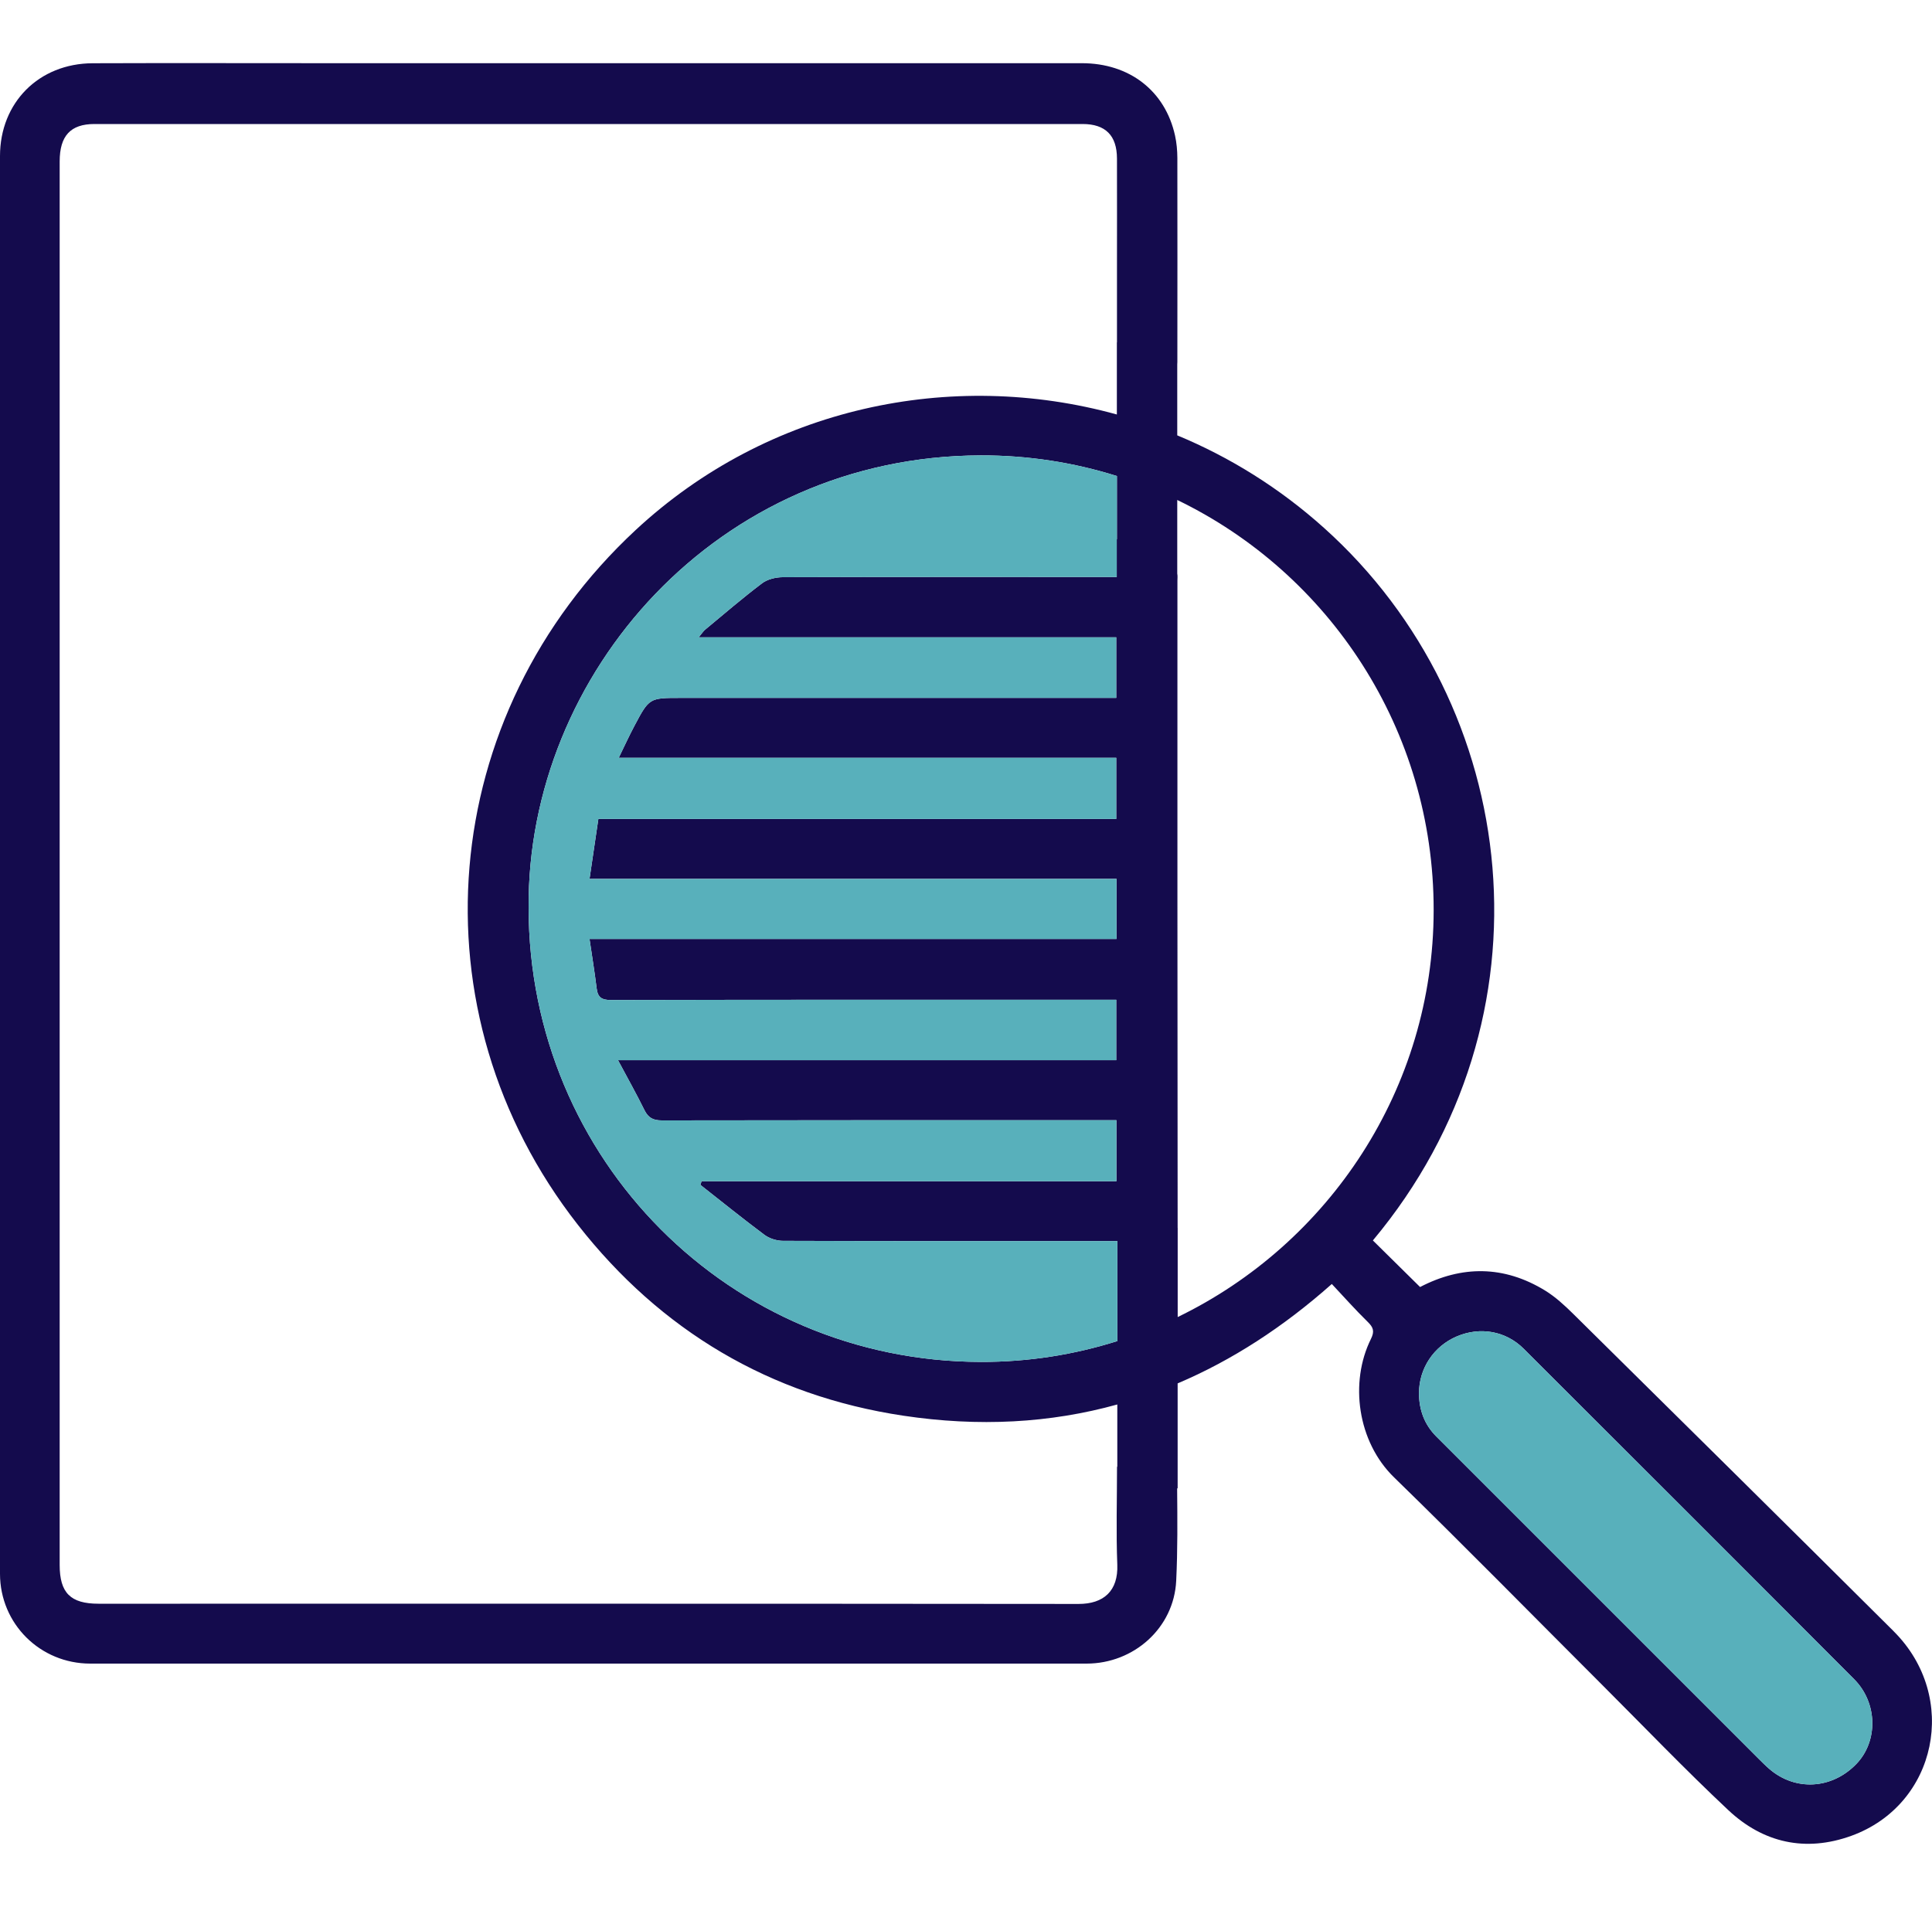 <svg xmlns="http://www.w3.org/2000/svg" id="Layer_1" viewBox="0 0 350 345.51"><defs><style> .cls-1 { fill: #140b4d; } .cls-2 { fill: #58b0bb; } </style></defs><path class="cls-1" d="M343.07,295.57c-19.31-19.22-38.69-38.37-58.07-57.52-1.57-1.55-3.23-3.08-5.1-4.23-7.45-4.56-15.1-4.56-22.64-.63-2.86-2.82-5.66-5.58-8.55-8.44,33.69-40.29,27.02-96.91-8.84-129.09-8.06-7.24-17.07-12.83-26.6-16.78v-12.87c.01-.15.02-.28.02-.42.01-12.33.02-24.66,0-36.99-.01-1.34-.13-2.72-.42-4.03-1.78-8.1-8.25-13.12-16.88-13.12H58.39c-13.87,0-27.73-.04-41.6.01C7.04,11.5,0,18.59,0,28.28,0,53.13,0,77.97,0,102.81,0,163.59,0,224.37,0,285.15c.01,9.07,7.28,16.27,16.36,16.27h180.49c8.53,0,15.82-6.45,16.23-15.01.27-5.57.22-11.15.17-16.74h.09v-19.02c9.83-4.17,19.13-10.2,27.93-18.01,2.17,2.31,4.26,4.67,6.5,6.86,1.04,1.01,1.27,1.72.58,3.11-3.88,7.83-2.46,18.59,4.2,25.07,12.77,12.43,25.24,25.15,37.84,37.74,7.54,7.54,14.93,15.25,22.7,22.54,6.33,5.95,14,7.66,22.28,4.67,15.57-5.63,19.62-25.19,7.69-37.06ZM202.42,265.74s-.04.01-.06.02c0,5.93-.18,11.85.05,17.75.18,4.72-2.45,7.11-7.03,7.1-59.17-.06-118.35-.04-177.53-.04-5.08,0-7.04-1.96-7.04-7.03V29.26c0-4.64,1.96-6.79,6.3-6.79,59.67,0,119.34,0,179.01,0,4.16,0,6.22,2.09,6.23,6.26.02,6.78,0,13.56,0,20.34v12.96h-.02v13.07c-30-8.29-63.19-1.34-87.16,20.92-36.11,33.54-40.71,87.29-10.48,125.9,15.01,19.19,34.82,30.96,58.93,34.58,13.7,2.06,26.62,1.35,38.79-2.03v11.27ZM202.42,242.98c-7.81,2.47-16.12,3.8-24.73,3.78-45.51-.1-81.86-36.6-81.93-82.28-.26-42.45,34.15-81.83,81.9-81.97,8.6-.02,16.89,1.29,24.68,3.74v11.45s-.02,0-.03,0v6.84h-2.47c-19.35,0-38.71-.02-58.06.04-1.26.01-2.76.37-3.73,1.11-3.53,2.67-6.89,5.56-10.3,8.39-.35.29-.6.71-1.17,1.39h75.64v10.98h-78.88c-5.7,0-5.72-.01-8.41,5.07-.96,1.8-1.8,3.66-2.84,5.78h90.13v11.08h-93.82c-.53,3.62-1.05,7.1-1.6,10.86h95.47v10.89h-95.47c.46,3.12.93,6.02,1.29,8.94.2,1.64.9,2.12,2.61,2.12,29.71-.07,59.42-.05,89.13-.05h2.39v10.95h-90.26c1.72,3.23,3.34,6.1,4.79,9.05.7,1.41,1.59,1.86,3.16,1.86,26.63-.05,53.26-.04,79.88-.04h2.46v11.06h-75.15c-.07.22-.15.44-.22.66,3.87,3.04,7.69,6.13,11.63,9.07.9.66,2.22,1.07,3.35,1.07,19.42.07,38.83.05,58.25.05h2.31v18.12ZM213.35,238.63v-16.16h-.01c-.05-39.08-.04-78.16-.04-117.25,0-.43.06-.87-.03-1.29v-13.34c27.5,13.28,46.48,41.57,46.45,74.31-.02,32.38-19,60.47-46.37,73.73ZM336.28,319.62c-4.43,4.58-11.06,4.95-15.78.86-.65-.56-1.26-1.18-1.87-1.78l-58.43-58.43c-2.16-2.16-3.12-4.81-3.14-7.83.01-4.51,2.66-8.51,6.84-10.3,4.23-1.8,8.88-1.01,12.13,2.23,19.97,19.94,39.94,39.88,59.86,59.87,4.28,4.29,4.38,11.26.39,15.38Z"></path><path class="cls-2" d="M336.28,319.62c-4.43,4.58-11.06,4.95-15.78.86-.65-.56-1.26-1.18-1.87-1.78l-58.43-58.43c-2.16-2.16-3.12-4.81-3.14-7.83.01-4.51,2.66-8.51,6.84-10.3,4.23-1.8,8.88-1.01,12.13,2.23,19.97,19.94,39.94,39.88,59.86,59.87,4.28,4.29,4.38,11.26.39,15.38Z"></path><path class="cls-2" d="M202.42,224.86v18.12c-7.81,2.47-16.12,3.8-24.73,3.78-45.51-.1-81.86-36.6-81.93-82.28-.26-42.45,34.15-81.83,81.9-81.97,8.6-.02,16.89,1.29,24.68,3.74v11.45s-.02,0-.03,0v6.84h-2.47c-19.35,0-38.71-.02-58.06.04-1.26.01-2.76.37-3.73,1.11-3.53,2.67-6.89,5.56-10.3,8.39-.35.29-.6.71-1.17,1.39h75.64v10.98h-78.88c-5.7,0-5.72-.01-8.41,5.07-.96,1.8-1.8,3.66-2.84,5.78h90.13v11.08h-93.82c-.53,3.62-1.05,7.1-1.6,10.86h95.47v10.89h-95.47c.46,3.12.93,6.02,1.29,8.94.2,1.64.9,2.12,2.61,2.12,29.71-.07,59.42-.05,89.13-.05h2.39v10.95h-90.26c1.72,3.23,3.34,6.1,4.79,9.05.7,1.41,1.59,1.86,3.16,1.86,26.63-.05,53.26-.04,79.88-.04h2.46v11.06h-75.15c-.07.22-.15.44-.22.66,3.87,3.04,7.69,6.13,11.63,9.07.9.66,2.22,1.07,3.35,1.07,19.42.07,38.83.05,58.25.05h2.31Z"></path></svg>